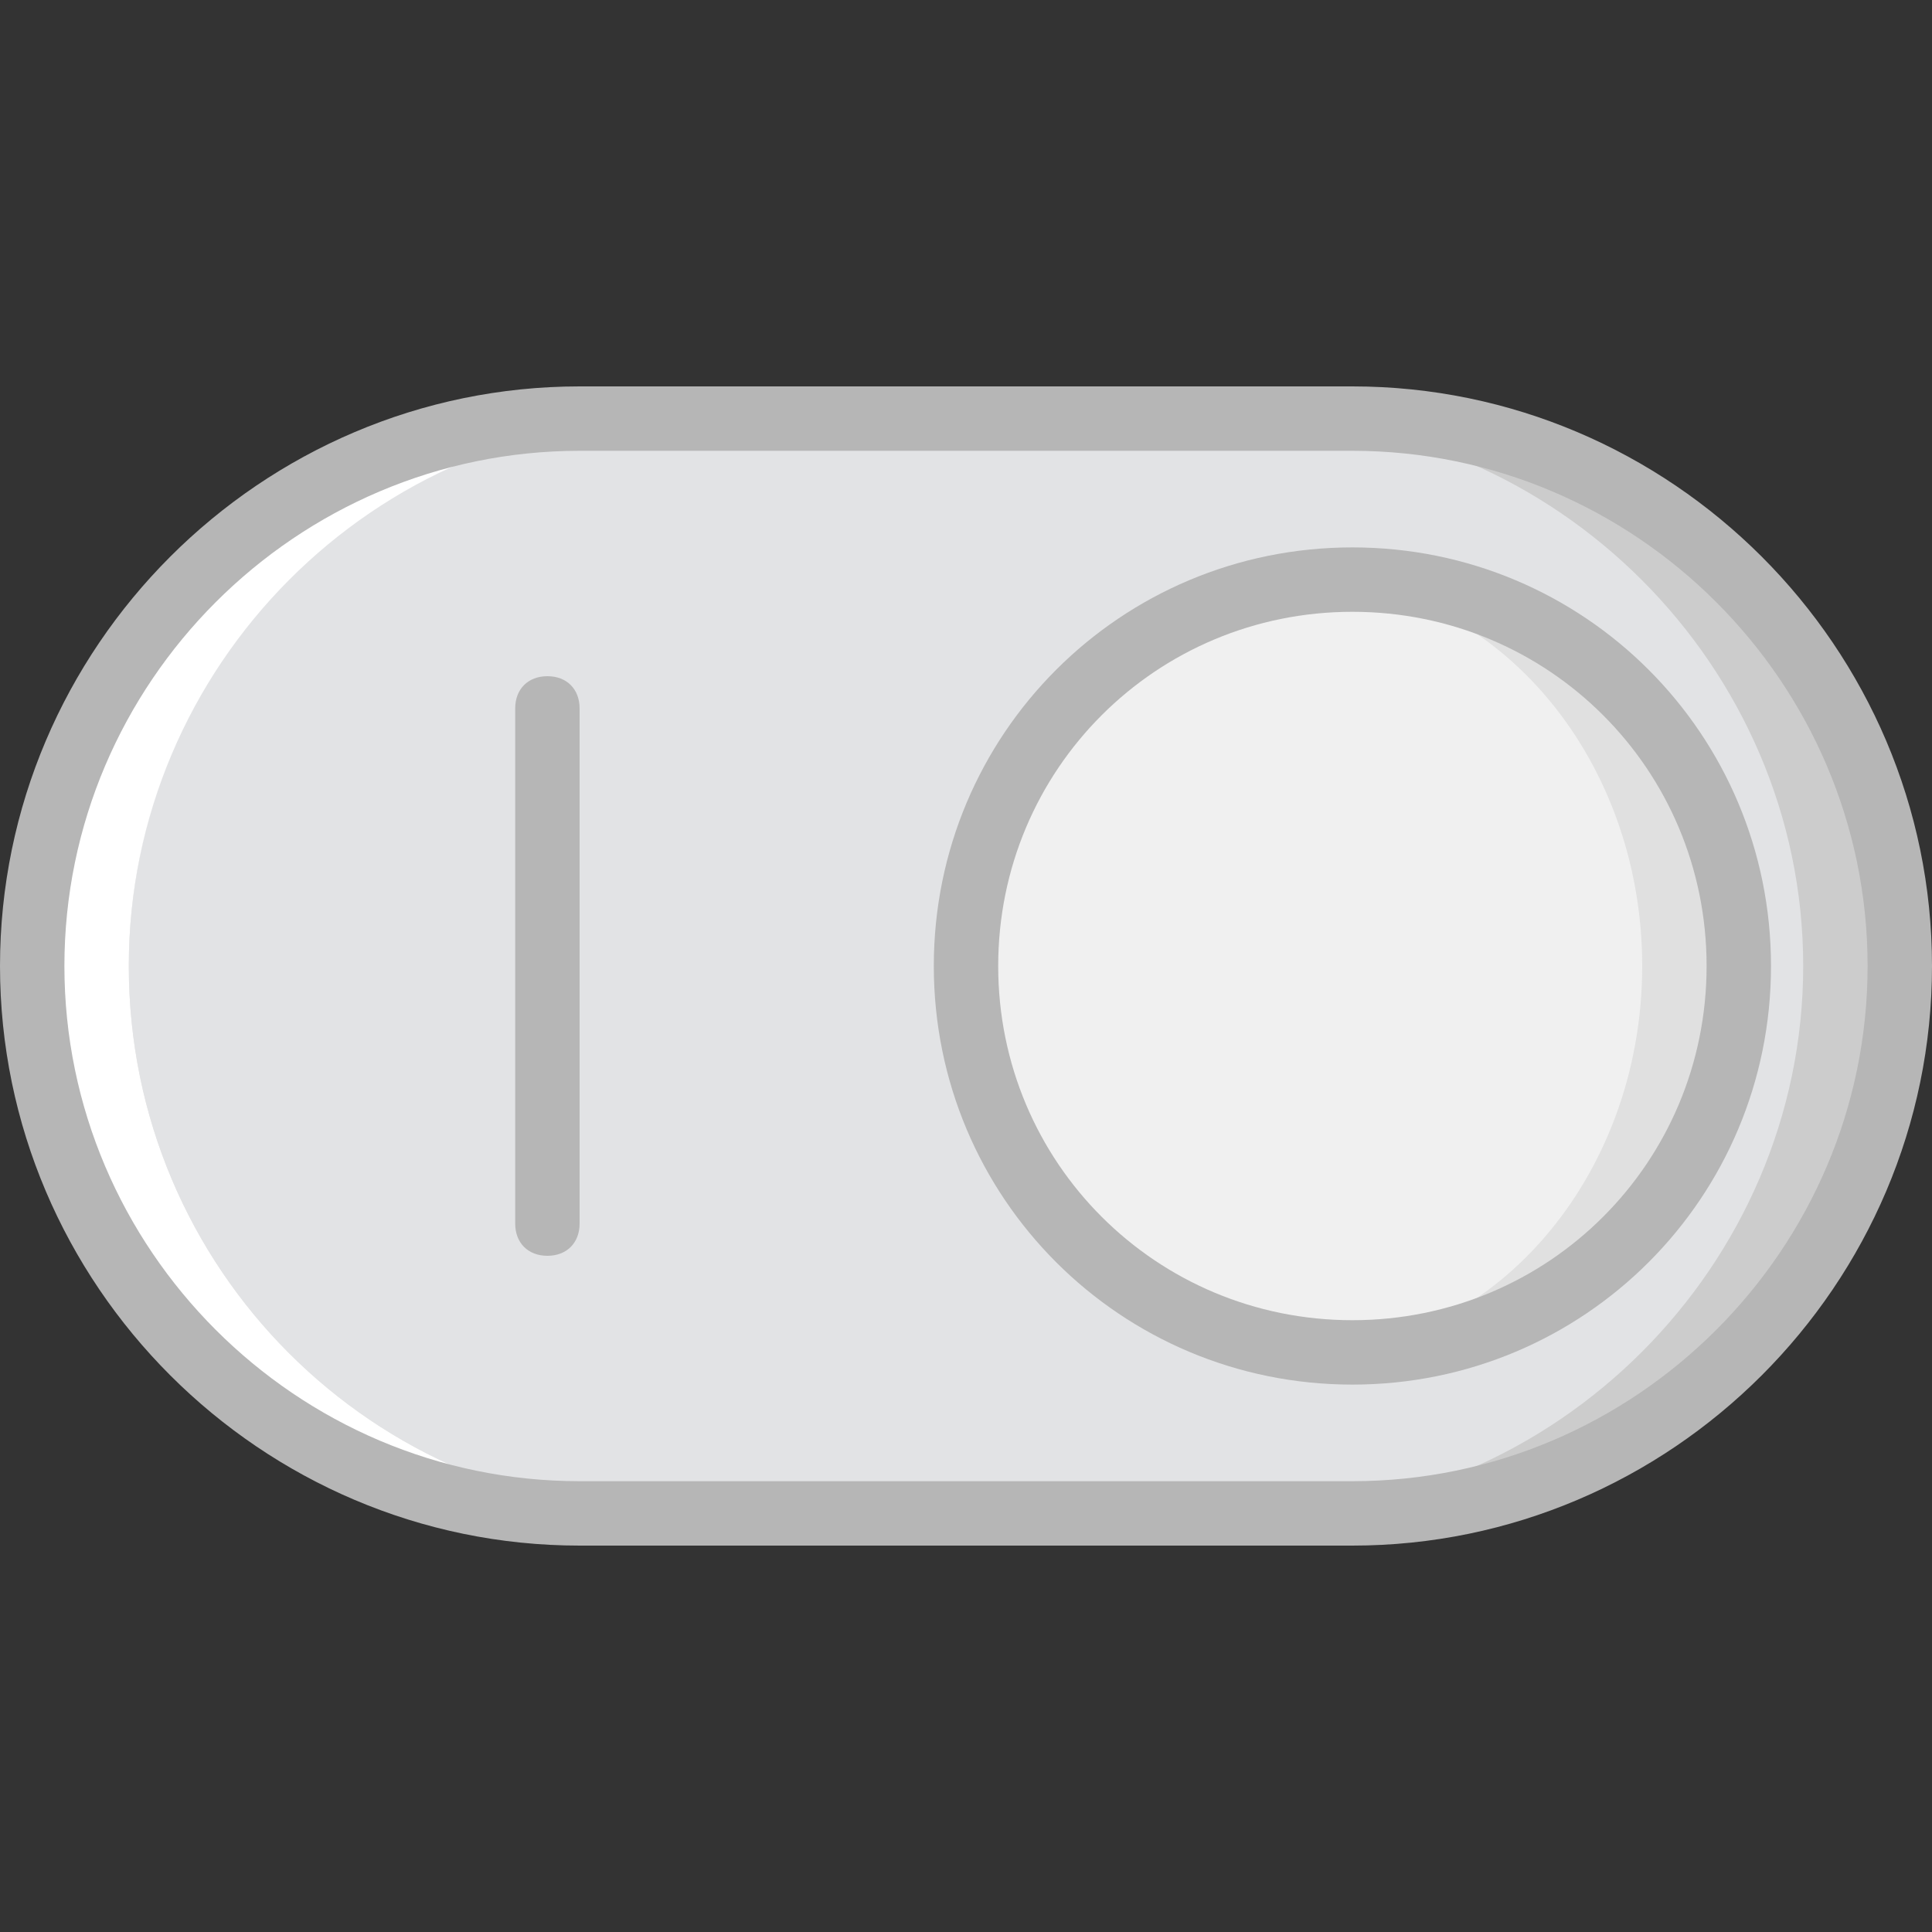 <?xml version="1.0" encoding="iso-8859-1"?>
<!-- Uploaded to: SVG Repo, www.svgrepo.com, Generator: SVG Repo Mixer Tools -->
<svg height="800px" width="800px" version="1.1" id="Layer_1" xmlns="http://www.w3.org/2000/svg" xmlns:xlink="http://www.w3.org/1999/xlink" 
	 viewBox="0 0 512 512" xml:space="preserve">
<rect x="0" y="0" width="512" height="512" fill="#333333" stroke="none"/>
<g transform="translate(1 1)">
	<path style="fill:#CCCCCC;" d="M152.6,109.933h204.8c79.36,0,145.067,65.707,145.067,145.067S436.76,400.067,357.4,400.067H152.6
		C73.24,400.067,7.533,335.213,7.533,255S73.24,109.933,152.6,109.933"/>
	<path style="fill:#E2E3E5;" d="M178.2,109.933h153.6c79.36,0,145.067,65.707,145.067,145.067S411.16,400.067,331.8,400.067H178.2
		c-80.213,0-145.067-64.853-145.067-145.067S97.987,109.933,178.2,109.933"/>
	<path style="fill:#E0E0E0;" d="M255,255c0-56.32,46.08-102.4,102.4-102.4S459.8,198.68,459.8,255s-46.08,102.4-102.4,102.4
		S255,311.32,255,255"/>
	<path style="fill:#F0F0F0;" d="M255,255c0-56.32,40.107-102.4,89.6-102.4s89.6,46.08,89.6,102.4s-40.107,102.4-89.6,102.4
		S255,311.32,255,255"/>
	<path style="fill:#FFFFFF;" d="M33.133,255L33.133,255c0-79.36,64.853-145.067,145.067-145.067h-25.6
		C73.24,109.933,7.533,175.64,7.533,255S73.24,400.067,152.6,400.067h25.6C97.987,400.067,33.133,335.213,33.133,255"/>
	<g>
		<path style="fill:#B6B6B6;" d="M357.4,408.6H152.6C68.12,408.6-1,339.48-1,255s69.12-153.6,153.6-153.6h204.8
			c84.48,0,153.6,69.12,153.6,153.6S441.88,408.6,357.4,408.6z M152.6,118.467c-75.093,0-136.533,61.44-136.533,136.533
			S77.507,391.533,152.6,391.533h204.8c75.093,0,136.533-61.44,136.533-136.533S432.493,118.467,357.4,118.467H152.6z"/>
		<path style="fill:#B6B6B6;" d="M357.4,365.933c-61.44,0-110.933-49.493-110.933-110.933S295.96,144.067,357.4,144.067
			S468.333,193.56,468.333,255S418.84,365.933,357.4,365.933z M357.4,161.133c-52.053,0-93.867,41.813-93.867,93.867
			s41.813,93.867,93.867,93.867s93.867-41.813,93.867-93.867S409.453,161.133,357.4,161.133z"/>
		<path style="fill:#B6B6B6;" d="M144.067,331.8c-5.12,0-8.533-3.413-8.533-8.533V186.733c0-5.12,3.413-8.533,8.533-8.533
			c5.12,0,8.533,3.413,8.533,8.533v136.533C152.6,328.387,149.187,331.8,144.067,331.8z"/>
	</g>
</g>
</svg>
